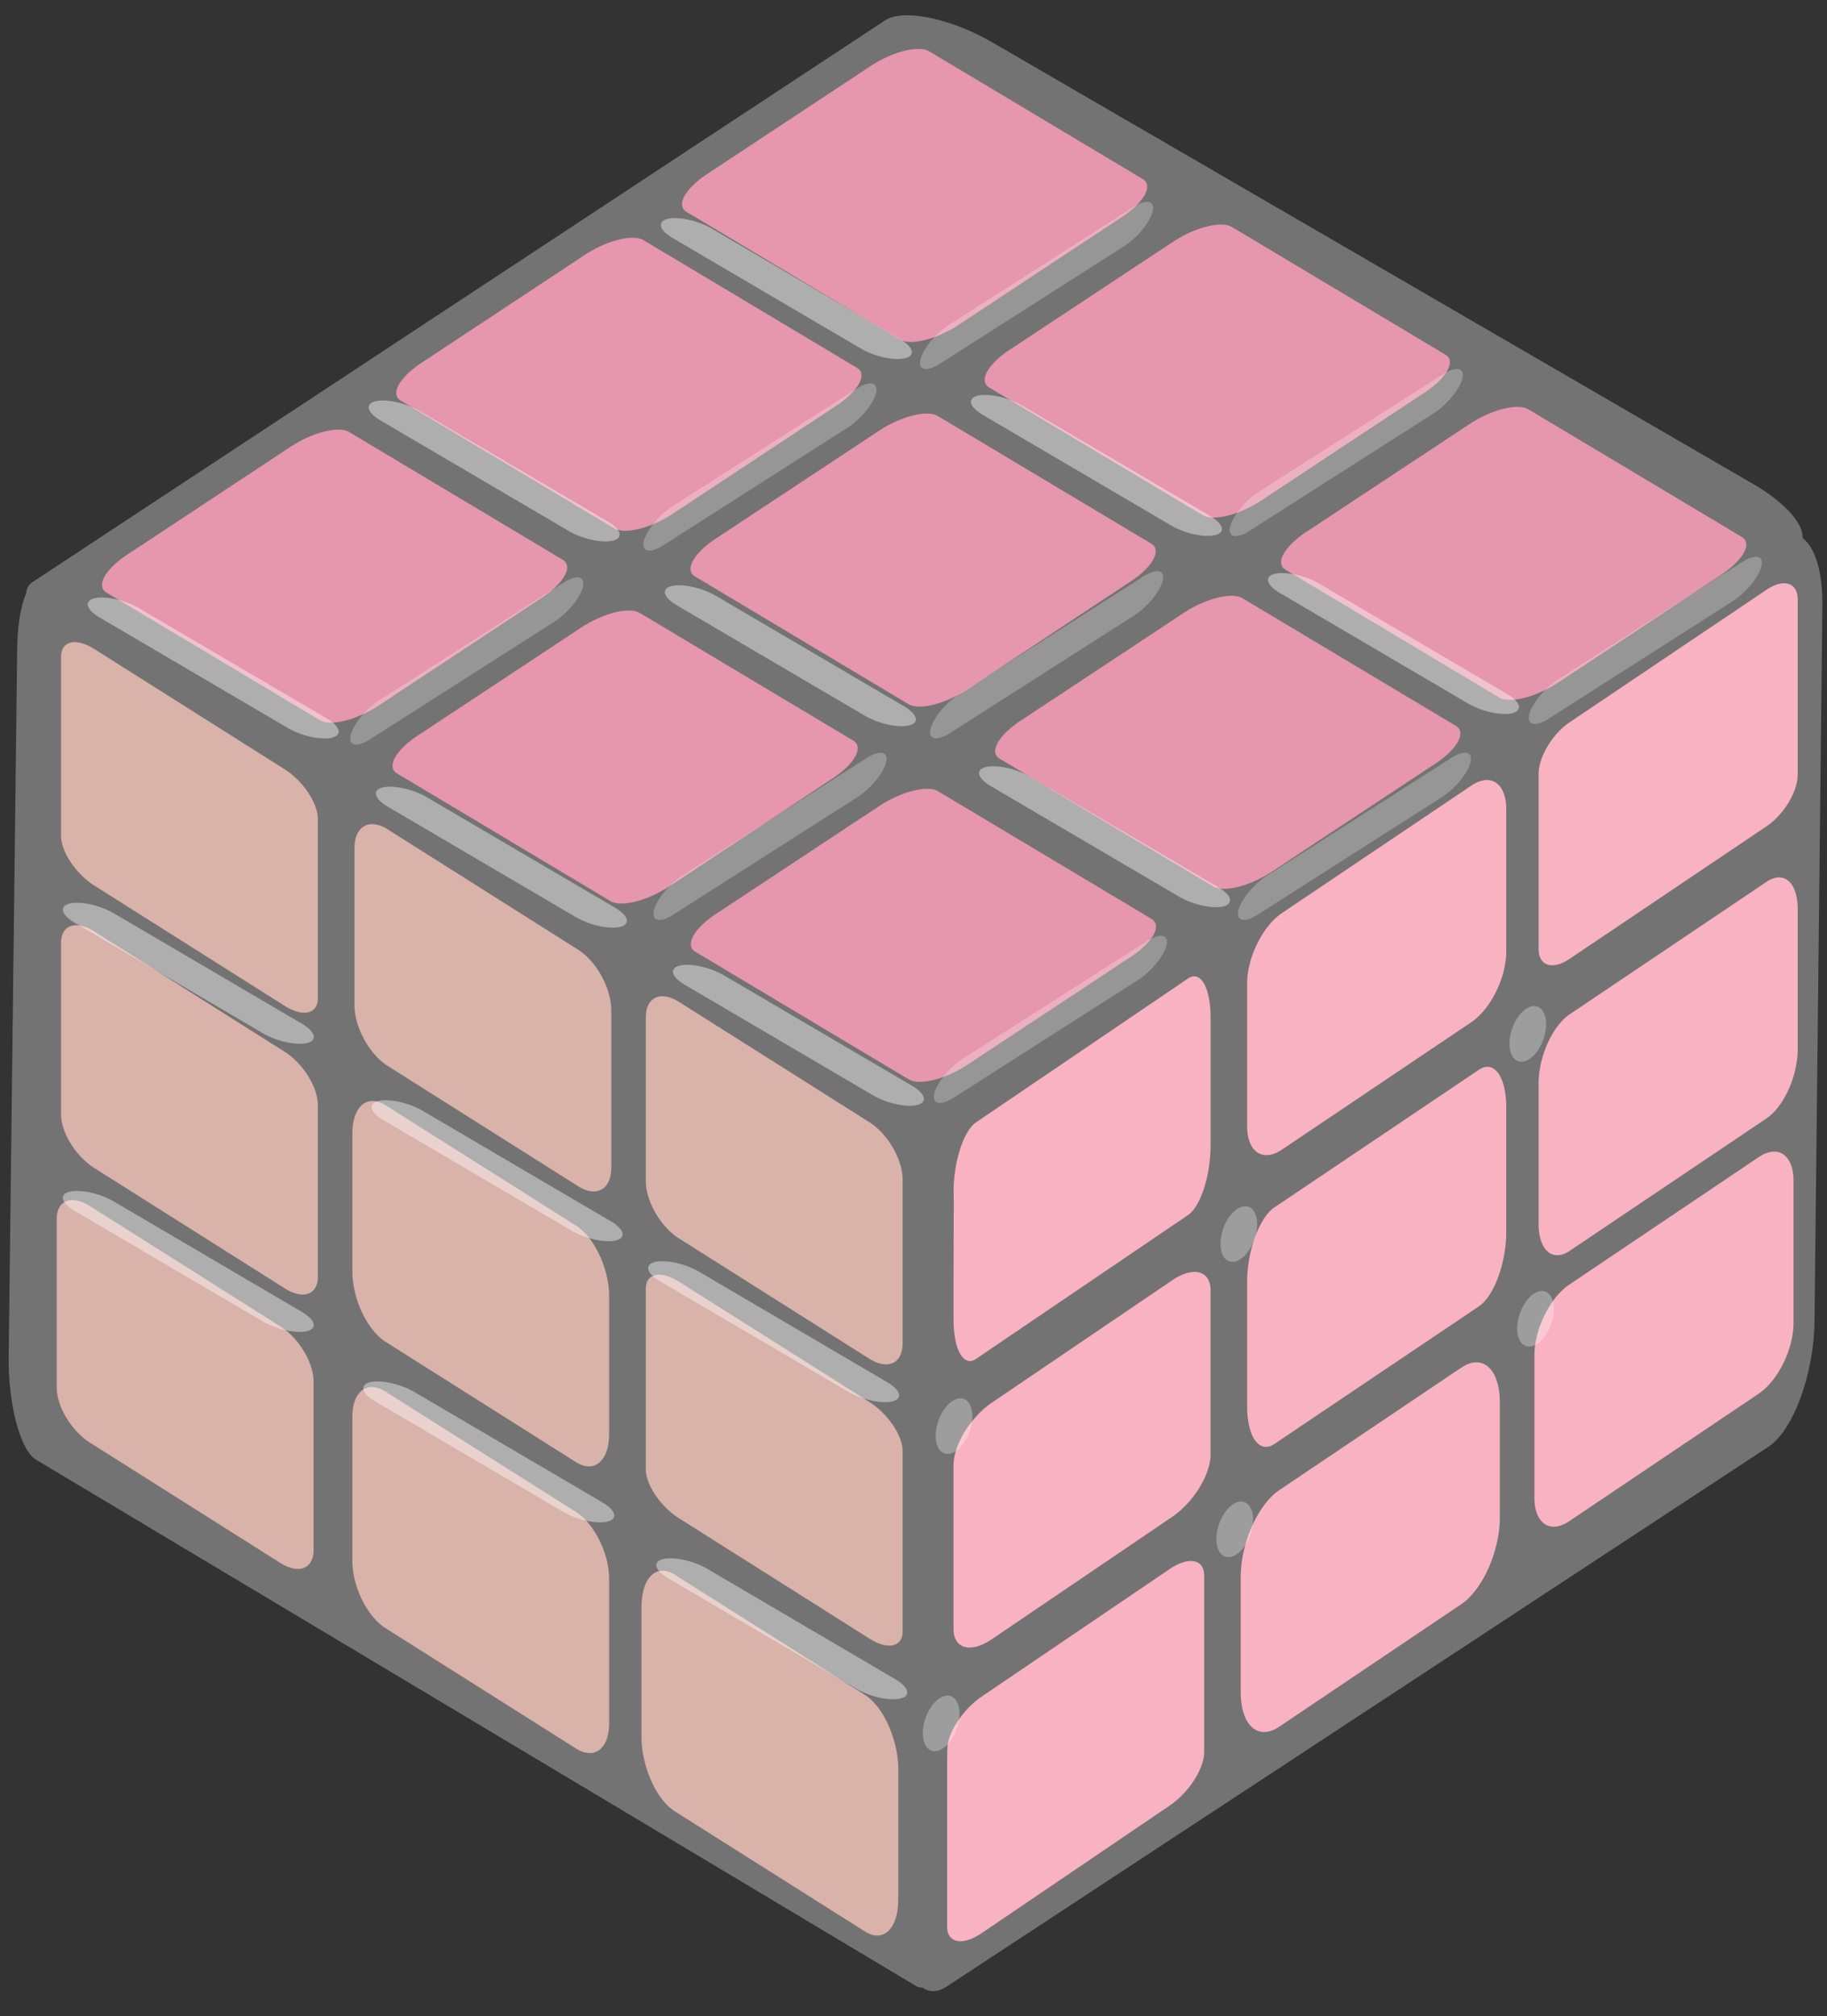 <?xml version="1.0" encoding="UTF-8" standalone="no"?><svg xmlns="http://www.w3.org/2000/svg" xmlns:xlink="http://www.w3.org/1999/xlink" fill="#737373" height="488.3" preserveAspectRatio="xMidYMid meet" version="1" viewBox="117.7 326.3 442.6 488.3" width="442.6" zoomAndPan="magnify"><rect x="117.7" y="326.3" width="442.6" height="488.3" fill="#333333" stroke="none"/><g id="change1_1"><path d="m-381.08 513.17h247.29a9.353 20.972 0 0 1 9.353 20.972v213.09a9.353 20.972 0 0 1 -9.353 20.972h-247.29a9.353 20.972 0 0 1 -9.353 -20.972v-213.09a9.353 20.972 0 0 1 9.353 -20.972" fill="inherit" transform="matrix(.835 -.55 .865 .502 0 0)"/></g><g id="change1_2"><path d="m428.77 822.97h238.18a13.064 23.303 0 0 1 13.064 23.303v173.3a13.064 23.303 0 0 1 -13.064 23.303h-238.18a13.064 23.303 0 0 1 -13.064 -23.303v-173.3a13.064 23.303 0 0 1 13.064 -23.303" fill="inherit" transform="matrix(.836 -.549 -.011 1 0 0)"/></g><g id="change2_1"><path d="m429.39 978.37h54.943a10.133 7.258 0 0 1 10.133 7.258v42.778a10.133 7.258 0 0 1 -10.133 7.258h-54.943a10.133 7.258 0 0 1 -10.133 -7.258v-42.778a10.133 7.258 0 0 1 10.133 -7.258" fill="#f9b2c2" transform="skewY(-34.15) scale(.828 1)"/></g><g id="change2_2"><path d="m432.36 908.85h52.752a11.229 8.794 0 0 1 11.229 8.794v39.706a11.229 8.794 0 0 1 -11.229 8.794h-52.752a11.229 8.794 0 0 1 -11.229 -8.794v-39.706a11.229 8.794 0 0 1 11.229 -8.794" fill="#f9b2c2" transform="skewY(-34.15) scale(.828 1)"/></g><g id="change2_3"><path d="m427.71 838.36h62.063a6.574 13.179 0 0 1 6.574 13.179v30.936a6.574 13.179 0 0 1 -6.574 13.179h-62.063a6.574 13.179 0 0 1 -6.574 -13.179v-30.936a6.574 13.179 0 0 1 6.574 -13.179" fill="#f9b2c2" transform="skewY(-34.15) scale(.828 1)"/></g><g id="change2_4"><path d="m515.97 835.58h55.307a10.163 11.399 0 0 1 10.163 11.399v34.496a10.163 11.399 0 0 1 -10.163 11.399h-55.307a10.163 11.399 0 0 1 -10.163 -11.399v-34.496a10.163 11.399 0 0 1 10.163 -11.399" fill="#f9b2c2" transform="skewY(-33.933) scale(.83 1)"/></g><g id="change2_5"><path d="m513.79 905.64h59.677a7.978 13.614 0 0 1 7.978 13.614v30.066a7.978 13.614 0 0 1 -7.978 13.614h-59.677a7.978 13.614 0 0 1 -7.978 -13.614v-30.066a7.978 13.614 0 0 1 7.978 -13.614" fill="#f9b2c2" transform="skewY(-33.933) scale(.83 1)"/></g><g id="change2_6"><path d="m515.19 974.91h53.122a11.255 14.721 0 0 1 11.255 14.721v27.851a11.255 14.721 0 0 1 -11.255 14.721h-53.122a11.255 14.721 0 0 1 -11.255 -14.721v-27.851a11.255 14.721 0 0 1 11.255 -14.721" fill="#f9b2c2" transform="skewY(-33.933) scale(.83 1)"/></g><g id="change2_7"><path d="m599.82 972.4h55.307a10.163 11.432 0 0 1 10.163 11.432v34.429a10.163 11.432 0 0 1 -10.163 11.432h-55.307a10.163 11.432 0 0 1 -10.163 -11.432v-34.429a10.163 11.432 0 0 1 10.163 -11.432" fill="#f9b2c2" transform="skewY(-33.933) scale(.83 1)"/></g><g id="change2_8"><path d="m599.95 907h57.492a9.071 11.66 0 0 1 9.071 11.66v33.973a9.071 11.66 0 0 1 -9.071 11.66h-57.492a9.071 11.66 0 0 1 -9.071 -11.66v-33.973a9.071 11.66 0 0 1 9.071 -11.66" fill="#f9b2c2" transform="skewY(-33.933) scale(.83 1)"/></g><g id="change2_9"><path d="m599.95 836.26h57.492a9.071 7.458 0 0 1 9.071 7.458v42.377a9.071 7.458 0 0 1 -9.071 7.458h-57.492a9.071 7.458 0 0 1 -9.071 -7.458v-42.377a9.071 7.458 0 0 1 9.071 -7.458" fill="#f9b2c2" transform="skewY(-33.933) scale(.83 1)"/></g><g id="change1_3"><path d="m155.73 386.9h248.45a7.997 20.767 0 0 1 7.997 20.767v171.51a7.997 20.767 0 0 1 -7.997 20.767h-248.45a7.997 20.767 0 0 1 -7.997 -20.767v-171.51a7.997 20.767 0 0 1 7.997 -20.767" fill="inherit" transform="matrix(.858 .513 -.012 1 0 0)"/></g><g id="change3_1"><path d="m332.72 530.09h54.579a9.521 12.923 0 0 1 9.521 12.923v31.448a9.521 12.923 0 0 1 -9.521 12.923h-54.579a9.521 12.923 0 0 1 -9.521 -12.923v-31.448a9.521 12.923 0 0 1 9.521 -12.923" fill="#d9b2a9" transform="skewY(32.281) scale(.845 1)"/></g><g id="change3_2"><path d="m333.96 458.47h54.579a9.521 6.767 0 0 1 9.521 6.767v43.759a9.521 6.767 0 0 1 -9.521 6.767h-54.579a9.521 6.767 0 0 1 -9.521 -6.767v-43.759a9.521 6.767 0 0 1 9.521 -6.767" fill="#d9b2a9" transform="skewY(32.281) scale(.845 1)"/></g><g id="change3_3"><path d="m333.96 390.7h54.579a9.521 8.794 0 0 1 9.521 8.794v39.706a9.521 8.794 0 0 1 -9.521 8.794h-54.579a9.521 8.794 0 0 1 -9.521 -8.794v-39.706a9.521 8.794 0 0 1 9.521 -8.794" fill="#d9b2a9" transform="skewY(32.281) scale(.845 1)"/></g><g id="change3_4"><path d="m249.83 530h54.579a9.521 11.164 0 0 1 9.521 11.164v34.965a9.521 11.164 0 0 1 -9.521 11.164h-54.579a9.521 11.164 0 0 1 -9.521 -11.164v-34.965a9.521 11.164 0 0 1 9.521 -11.164" fill="#d9b2a9" transform="skewY(32.281) scale(.845 1)"/></g><g id="change3_5"><path d="m249.83 460.64h54.579a9.521 11.968 0 0 1 9.521 11.968v33.358a9.521 11.968 0 0 1 -9.521 11.968h-54.579a9.521 11.968 0 0 1 -9.521 -11.968v-33.358a9.521 11.968 0 0 1 9.521 -11.968" fill="#d9b2a9" transform="skewY(32.281) scale(.845 1)"/></g><g id="change3_6"><path d="m250.44 393.49h54.579a9.521 9.598 0 0 1 9.521 9.598v38.098a9.521 9.598 0 0 1 -9.521 9.598h-54.579a9.521 9.598 0 0 1 -9.521 -9.598v-38.098a9.521 9.598 0 0 1 9.521 -9.598" fill="#d9b2a9" transform="skewY(32.281) scale(.845 1)"/></g><g id="change3_7"><path d="m165.08 530.3h54.579a9.521 8.182 0 0 1 9.521 8.182v40.929a9.521 8.182 0 0 1 -9.521 8.182h-54.579a9.521 8.182 0 0 1 -9.521 -8.182v-40.929a9.521 8.182 0 0 1 9.521 -8.182" fill="#d9b2a9" transform="skewY(32.281) scale(.845 1)"/></g><g id="change3_8"><path d="m166.32 463.12h54.579a9.521 7.839 0 0 1 9.521 7.839v41.616a9.521 7.839 0 0 1 -9.521 7.839h-54.579a9.521 7.839 0 0 1 -9.521 -7.839v-41.616a9.521 7.839 0 0 1 9.521 -7.839" fill="#d9b2a9" transform="skewY(32.281) scale(.845 1)"/></g><g id="change3_9"><path d="m166.32 394.71h54.579a9.521 6.94 0 0 1 9.521 6.94v43.413a9.521 6.94 0 0 1 -9.521 6.94h-54.579a9.521 6.94 0 0 1 -9.521 -6.94v-43.413a9.521 6.94 0 0 1 9.521 -6.94" fill="#d9b2a9" transform="skewY(32.281) scale(.845 1)"/></g><g id="change4_1"><path d="m522.84 295.33h60.313a5.393 11.477 0 0 1 5.393 11.477v47.579a5.393 11.477 0 0 1 -5.393 11.477h-60.313a5.393 11.477 0 0 1 -5.393 -11.477v-47.579a5.393 11.477 0 0 1 5.393 -11.477" fill="#e696ae" transform="matrix(.858 .513 -.834 .551 0 0)"/></g><g id="change4_2"><path d="m606.47 296.97h60.313a5.393 11.477 0 0 1 5.393 11.477v47.579a5.393 11.477 0 0 1 -5.393 11.477h-60.313a5.393 11.477 0 0 1 -5.393 -11.477v-47.579a5.393 11.477 0 0 1 5.393 -11.477" fill="#e696ae" transform="matrix(.858 .513 -.834 .551 0 0)"/></g><g id="change4_3"><path d="m690.68 296.95h60.313a5.393 11.477 0 0 1 5.393 11.477v47.579a5.393 11.477 0 0 1 -5.393 11.477h-60.313a5.393 11.477 0 0 1 -5.393 -11.477v-47.579a5.393 11.477 0 0 1 5.393 -11.477" fill="#e696ae" transform="matrix(.858 .513 -.834 .551 0 0)"/></g><g id="change4_4"><path d="m523.42 210.44h60.313a5.393 11.477 0 0 1 5.393 11.477v47.579a5.393 11.477 0 0 1 -5.393 11.477h-60.313a5.393 11.477 0 0 1 -5.393 -11.477v-47.579a5.393 11.477 0 0 1 5.393 -11.477" fill="#e696ae" transform="matrix(.858 .513 -.834 .551 0 0)"/></g><g id="change4_5"><path d="m606.47 210.4h60.313a5.393 11.477 0 0 1 5.393 11.477v47.579a5.393 11.477 0 0 1 -5.393 11.477h-60.313a5.393 11.477 0 0 1 -5.393 -11.477v-47.579a5.393 11.477 0 0 1 5.393 -11.477" fill="#e696ae" transform="matrix(.858 .513 -.834 .551 0 0)"/></g><g id="change4_6"><path d="m692.49 210.41h60.313a5.393 11.477 0 0 1 5.393 11.477v47.579a5.393 11.477 0 0 1 -5.393 11.477h-60.313a5.393 11.477 0 0 1 -5.393 -11.477v-47.579a5.393 11.477 0 0 1 5.393 -11.477" fill="#e696ae" transform="matrix(.858 .513 -.834 .551 0 0)"/></g><g id="change4_7"><path d="m523.42 127.44h60.313a5.393 11.477 0 0 1 5.393 11.477v47.579a5.393 11.477 0 0 1 -5.393 11.477h-60.313a5.393 11.477 0 0 1 -5.393 -11.477v-47.579a5.393 11.477 0 0 1 5.393 -11.477" fill="#e696ae" transform="matrix(.858 .513 -.834 .551 0 0)"/></g><g id="change4_8"><path d="m607.67 126.2h60.313a5.393 11.477 0 0 1 5.393 11.477v47.579a5.393 11.477 0 0 1 -5.393 11.477h-60.313a5.393 11.477 0 0 1 -5.393 -11.477v-47.579a5.393 11.477 0 0 1 5.393 -11.477" fill="#e696ae" transform="matrix(.858 .513 -.834 .551 0 0)"/></g><g id="change4_9"><path d="m692.49 127.36h60.313a5.393 11.477 0 0 1 5.393 11.477v47.579a5.393 11.477 0 0 1 -5.393 11.477h-60.313a5.393 11.477 0 0 1 -5.393 -11.477v-47.579a5.393 11.477 0 0 1 5.393 -11.477" fill="#e696ae" transform="matrix(.858 .513 -.834 .551 0 0)"/></g><g id="change5_1"><path d="m668.64 367.68h52.857a6.935 4.861 0 0 1 6.935 4.861 6.935 4.861 0 0 1 -6.935 4.861h-52.857a6.935 4.861 0 0 1 -6.935 -4.861 6.935 4.861 0 0 1 6.935 -4.861" fill="#ffffff" opacity="0.418" transform="matrix(.862 .506 -.971 .238 0 0)"/></g><g id="change5_2"><path d="m711.91 476.18h52.857a6.935 4.861 0 0 1 6.935 4.861 6.935 4.861 0 0 1 -6.935 4.861h-52.857a6.935 4.861 0 0 1 -6.935 -4.861 6.935 4.861 0 0 1 6.935 -4.861" fill="#ffffff" opacity="0.418" transform="matrix(.862 .506 -.971 .238 0 0)"/></g><g id="change5_3"><path d="m812.94 572.07h52.857a6.935 4.861 0 0 1 6.935 4.861 6.935 4.861 0 0 1 -6.935 4.861h-52.857a6.935 4.861 0 0 1 -6.935 -4.861 6.935 4.861 0 0 1 6.935 -4.861" fill="#ffffff" opacity="0.418" transform="matrix(.862 .506 -.971 .238 0 0)"/></g><g id="change5_4"><path d="m799.65 482.18h52.857a6.935 4.861 0 0 1 6.935 4.861 6.935 4.861 0 0 1 -6.935 4.861h-52.857a6.935 4.861 0 0 1 -6.935 -4.861 6.935 4.861 0 0 1 6.935 -4.861" fill="#ffffff" opacity="0.418" transform="matrix(.862 .506 -.971 .238 0 0)"/></g><g id="change5_5"><path d="m884.38 483.29h52.857a6.935 4.861 0 0 1 6.935 4.861 6.935 4.861 0 0 1 -6.935 4.861h-52.857a6.935 4.861 0 0 1 -6.935 -4.861 6.935 4.861 0 0 1 6.935 -4.861" fill="#ffffff" opacity="0.418" transform="matrix(.862 .506 -.971 .238 0 0)"/></g><g id="change5_6"><path d="m905.17 576.92h52.857a6.935 4.861 0 0 1 6.935 4.861 6.935 4.861 0 0 1 -6.935 4.861h-52.857a6.935 4.861 0 0 1 -6.935 -4.861 6.935 4.861 0 0 1 6.935 -4.861" fill="#ffffff" opacity="0.418" transform="matrix(.862 .506 -.971 .238 0 0)"/></g><g id="change5_7"><path d="m982.41 576.51h52.857a6.935 4.861 0 0 1 6.935 4.861 6.935 4.861 0 0 1 -6.935 4.861h-52.857a6.935 4.861 0 0 1 -6.935 -4.861 6.935 4.861 0 0 1 6.935 -4.861" fill="#ffffff" opacity="0.418" transform="matrix(.862 .506 -.971 .238 0 0)"/></g><g id="change5_8"><path d="m910.23 658.46h52.857a6.935 4.861 0 0 1 6.935 4.861 6.935 4.861 0 0 1 -6.935 4.861h-52.857a6.935 4.861 0 0 1 -6.935 -4.861 6.935 4.861 0 0 1 6.935 -4.861" fill="#ffffff" opacity="0.418" transform="matrix(.862 .506 -.971 .238 0 0)"/></g><g id="change5_9"><path d="m999.42 662.67h52.857a6.935 4.861 0 0 1 6.935 4.861 6.935 4.861 0 0 1 -6.935 4.861h-52.857a6.935 4.861 0 0 1 -6.935 -4.861 6.935 4.861 0 0 1 6.935 -4.861" fill="#ffffff" opacity="0.418" transform="matrix(.862 .506 -.971 .238 0 0)"/></g><g id="change5_10"><path d="m1083.4 664.12h52.857a6.935 4.861 0 0 1 6.935 4.861 6.935 4.861 0 0 1 -6.935 4.861h-52.857a6.935 4.861 0 0 1 -6.935 -4.861 6.935 4.861 0 0 1 6.935 -4.861" fill="#ffffff" opacity="0.418" transform="matrix(.862 .506 -.971 .238 0 0)"/></g><g id="change5_11"><path d="m755.55 370.94h52.857a6.935 4.861 0 0 1 6.935 4.861 6.935 4.861 0 0 1 -6.935 4.861h-52.857a6.935 4.861 0 0 1 -6.935 -4.861 6.935 4.861 0 0 1 6.935 -4.861" fill="#ffffff" opacity="0.418" transform="matrix(.862 .506 -.971 .238 0 0)"/></g><g id="change5_12"><path d="m631.24 261.58h52.857a6.935 4.861 0 0 1 6.935 4.861 6.935 4.861 0 0 1 -6.935 4.861h-52.857a6.935 4.861 0 0 1 -6.935 -4.861 6.935 4.861 0 0 1 6.935 -4.861" fill="#ffffff" opacity="0.418" transform="matrix(.862 .506 -.971 .238 0 0)"/></g><g id="change5_13"><path d="m716.62 260.01h52.857a6.935 4.861 0 0 1 6.935 4.861 6.935 4.861 0 0 1 -6.935 4.861h-52.857a6.935 4.861 0 0 1 -6.935 -4.861 6.935 4.861 0 0 1 6.935 -4.861" fill="#ffffff" opacity="0.418" transform="matrix(.862 .506 -.971 .238 0 0)"/></g><g id="change5_14"><path d="m801.35 261.11h52.857a6.935 4.861 0 0 1 6.935 4.861 6.935 4.861 0 0 1 -6.935 4.861h-52.857a6.935 4.861 0 0 1 -6.935 -4.861 6.935 4.861 0 0 1 6.935 -4.861" fill="#ffffff" opacity="0.418" transform="matrix(.862 .506 -.971 .238 0 0)"/></g><g id="change5_15"><path d="m842.67 369.88h52.857a6.935 4.861 0 0 1 6.935 4.861 6.935 4.861 0 0 1 -6.935 4.861h-52.857a6.935 4.861 0 0 1 -6.935 -4.861 6.935 4.861 0 0 1 6.935 -4.861" fill="#ffffff" opacity="0.418" transform="matrix(.862 .506 -.971 .238 0 0)"/></g><g id="change5_16"><path d="m259.61 501.83a9.596 9.091 0 1 1 -19.193 0 9.596 9.091 0 1 1 19.193 0z" fill="#ffffff" opacity="0.3" transform="matrix(.393 .139 -.257 .726 518.53 177.63)"/></g><g id="change5_17"><path d="m259.61 501.83a9.596 9.091 0 1 1 -19.193 0 9.596 9.091 0 1 1 19.193 0z" fill="#ffffff" opacity="0.3" transform="matrix(.393 .139 -.257 .726 448.53 226.1)"/></g><g id="change5_18"><path d="m259.61 501.83a9.596 9.091 0 1 1 -19.193 0 9.596 9.091 0 1 1 19.193 0z" fill="#ffffff" opacity="0.3" transform="matrix(.393 .139 -.257 .726 447.53 297.63)"/></g><g id="change5_19"><path d="m259.61 501.83a9.596 9.091 0 1 1 -19.193 0 9.596 9.091 0 1 1 19.193 0z" fill="#ffffff" opacity="0.3" transform="matrix(.393 .139 -.257 .726 520.41 246.63)"/></g><g id="change5_20"><path d="m259.61 501.83a9.596 9.091 0 1 1 -19.193 0 9.596 9.091 0 1 1 19.193 0z" fill="#ffffff" opacity="0.3" transform="matrix(.393 .139 -.257 .726 379.53 272.63)"/></g><g id="change5_21"><path d="m259.61 501.83a9.596 9.091 0 1 1 -19.193 0 9.596 9.091 0 1 1 19.193 0z" fill="#ffffff" opacity="0.3" transform="matrix(.393 .139 -.257 .726 376.41 344.63)"/></g><g id="change5_22"><path d="m681.4 975.61h52.857a6.934 4.861 0 0 1 6.934 4.861 6.934 4.861 0 0 1 -6.934 4.861h-52.857a6.934 4.861 0 0 1 -6.934 -4.861 6.934 4.861 0 0 1 6.934 -4.861" fill="#ffffff" opacity="0.249" transform="matrix(.843 -.538 -.229 .973 0 0)"/></g><g id="change5_23"><path d="m769.65 978.85h52.857a6.934 4.861 0 0 1 6.934 4.861 6.934 4.861 0 0 1 -6.934 4.861h-52.857a6.934 4.861 0 0 1 -6.934 -4.861 6.934 4.861 0 0 1 6.934 -4.861" fill="#ffffff" opacity="0.249" transform="matrix(.843 -.538 -.229 .973 0 0)"/></g><g id="change5_24"><path d="m852.42 975.84h52.857a6.934 4.861 0 0 1 6.934 4.861 6.934 4.861 0 0 1 -6.934 4.861h-52.857a6.934 4.861 0 0 1 -6.934 -4.861 6.934 4.861 0 0 1 6.934 -4.861" fill="#ffffff" opacity="0.249" transform="matrix(.843 -.538 -.229 .973 0 0)"/></g><g id="change5_25"><path d="m539.22 759.51h52.857a6.934 4.861 0 0 1 6.934 4.861 6.934 4.861 0 0 1 -6.934 4.861h-52.857a6.934 4.861 0 0 1 -6.934 -4.861 6.934 4.861 0 0 1 6.934 -4.861" fill="#ffffff" opacity="0.249" transform="matrix(.843 -.538 -.229 .973 0 0)"/></g><g id="change5_26"><path d="m455.52 761.51h52.857a6.934 4.861 0 0 1 6.934 4.861 6.934 4.861 0 0 1 -6.934 4.861h-52.857a6.934 4.861 0 0 1 -6.934 -4.861 6.934 4.861 0 0 1 6.934 -4.861" fill="#ffffff" opacity="0.249" transform="matrix(.843 -.538 -.229 .973 0 0)"/></g><g id="change5_27"><path d="m618.32 758.05h52.857a6.934 4.861 0 0 1 6.934 4.861 6.934 4.861 0 0 1 -6.934 4.861h-52.857a6.934 4.861 0 0 1 -6.934 -4.861 6.934 4.861 0 0 1 6.934 -4.861" fill="#ffffff" opacity="0.249" transform="matrix(.843 -.538 -.229 .973 0 0)"/></g><g id="change5_28"><path d="m572.01 869.57h52.857a6.934 4.861 0 0 1 6.934 4.861 6.934 4.861 0 0 1 -6.934 4.861h-52.857a6.934 4.861 0 0 1 -6.934 -4.861 6.934 4.861 0 0 1 6.934 -4.861" fill="#ffffff" opacity="0.249" transform="matrix(.843 -.538 -.229 .973 0 0)"/></g><g id="change5_29"><path d="m651.11 868.11h52.857a6.934 4.861 0 0 1 6.934 4.861 6.934 4.861 0 0 1 -6.934 4.861h-52.857a6.934 4.861 0 0 1 -6.934 -4.861 6.934 4.861 0 0 1 6.934 -4.861" fill="#ffffff" opacity="0.249" transform="matrix(.843 -.538 -.229 .973 0 0)"/></g><g id="change5_30"><path d="m736.33 864.89h52.857a6.934 4.861 0 0 1 6.934 4.861 6.934 4.861 0 0 1 -6.934 4.861h-52.857a6.934 4.861 0 0 1 -6.934 -4.861 6.934 4.861 0 0 1 6.934 -4.861" fill="#ffffff" opacity="0.249" transform="matrix(.843 -.538 -.229 .973 0 0)"/></g></svg>